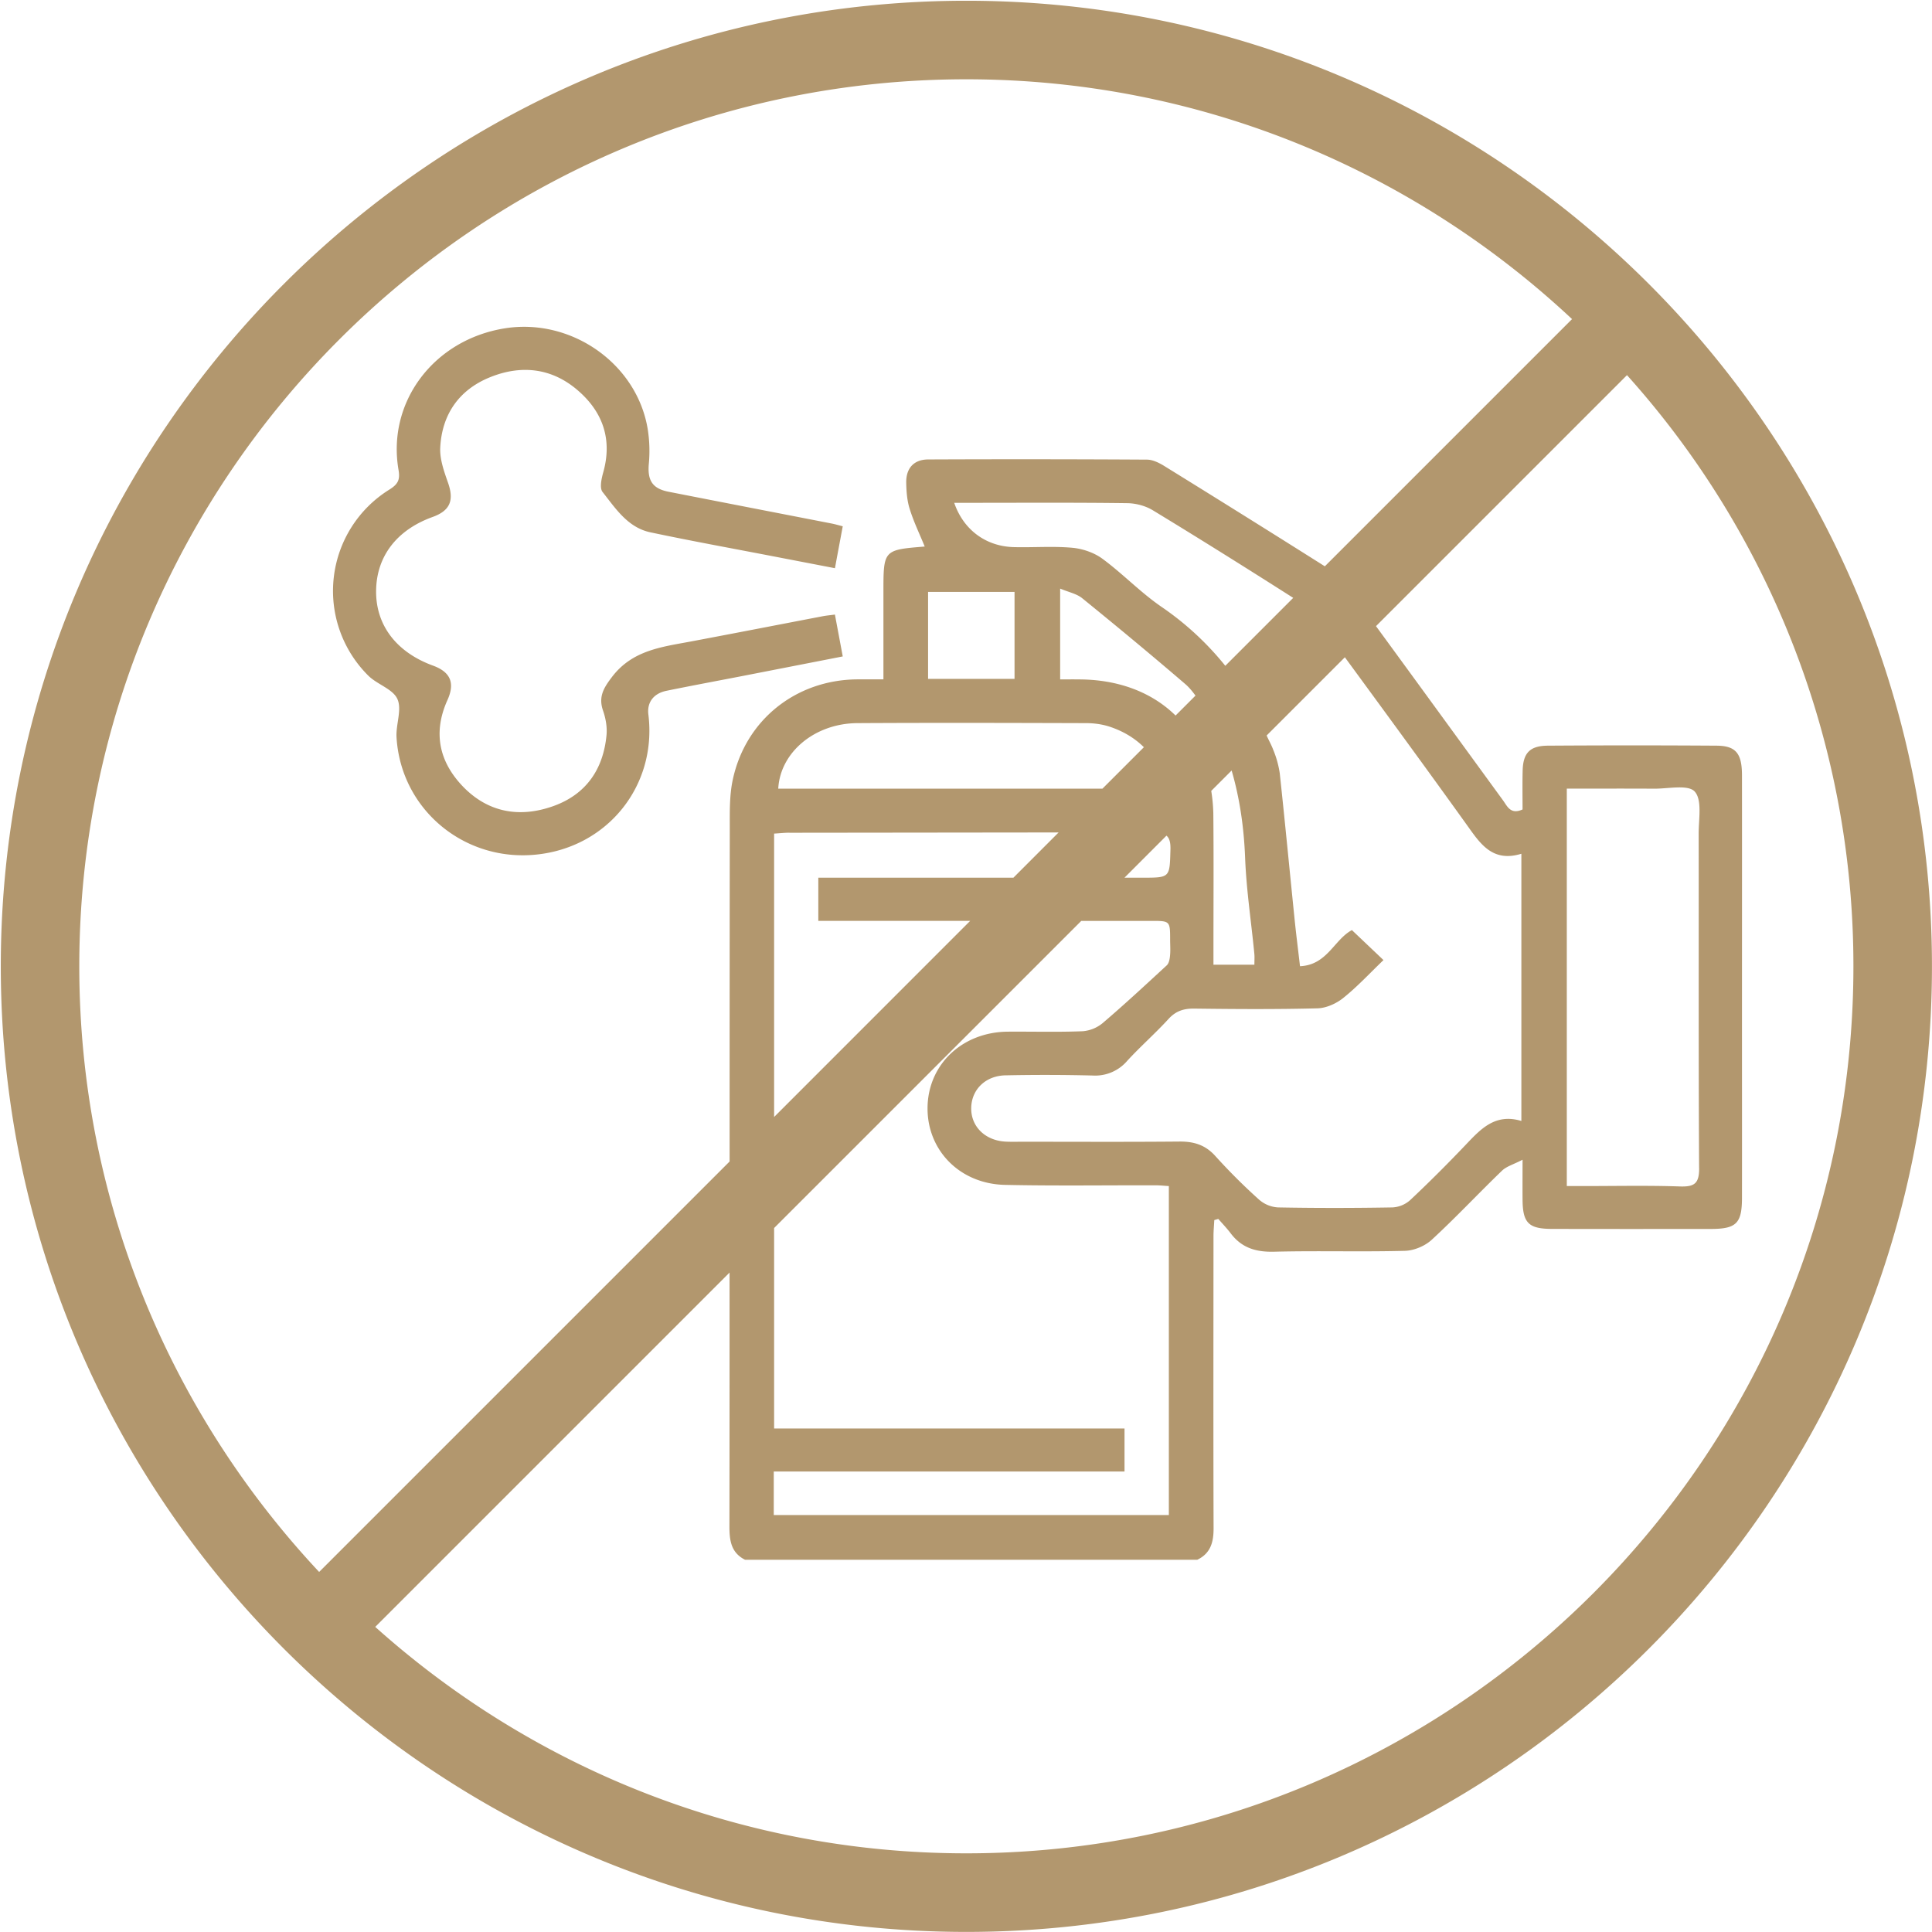 <svg xmlns="http://www.w3.org/2000/svg" width="43.883" height="43.883" viewBox="1557.983 776.983 43.883 43.883"><g data-name="Group 38"><path d="M1579.932 777c-12.093 0-21.931 9.84-21.931 21.932 0 12.093 9.838 21.932 21.931 21.932 12.093 0 21.933-9.839 21.933-21.932 0-12.093-9.84-21.932-21.933-21.932m-20.148 21.932c0-11.11 9.039-20.148 20.148-20.148 5.316 0 10.154 2.073 13.758 5.447l-5.615 5.615a452.571 452.571 0 0 0-3.643-2.276c-.119-.074-.265-.147-.398-.147-1.657-.01-3.313-.011-4.97-.004-.328.002-.506.203-.497.538.004.198.02.403.08.59.09.29.224.566.34.85-.938.076-.938.076-.938 1.04V792.414h-.604c-1.388.015-2.53.924-2.819 2.284-.075.352-.067.726-.067 1.09-.003 2.526-.004 5.051-.004 7.577l-9.323 9.323c-3.375-3.604-5.448-8.442-5.448-13.757m15.774 11.476h7.967v-.978h-7.959v-4.553l6.977-6.976h1.592c.426 0 .426 0 .426.44.001.121.01.244-.004.366-.007.07-.025.16-.073.204-.478.441-.955.884-1.449 1.306a.813.813 0 0 1-.458.19c-.567.023-1.134.006-1.701.01-1.036.007-1.814.745-1.825 1.725-.01.967.73 1.731 1.756 1.755 1.144.025 2.29.007 3.435.01.087 0 .174.01.29.017v7.472h-8.974v-.988Zm10.706-13.946c.028.73.139 1.457.21 2.187.007.074.001.15.001.247h-.93v-.38c0-1.021.007-2.043-.003-3.065a3.817 3.817 0 0 0-.047-.503l.463-.463c.185.635.279 1.295.306 1.977m-1.696-.176c-.018.633-.004.634-.638.634h-.406l.954-.955c.07.06.095.16.09.321m.116-3.05c-.533-.523-1.291-.82-2.205-.82-.132-.002-.264 0-.416 0v-2.063c.19.081.374.116.501.219.785.637 1.563 1.282 2.33 1.94.092.077.17.172.243.272l-.453.453Zm-.317-2.467c-.475-.325-.879-.751-1.343-1.093-.19-.14-.45-.229-.686-.25-.442-.04-.889-.003-1.333-.015-.63-.018-1.138-.393-1.348-1.006h.362c1.189 0 2.378-.008 3.567.008.197.002.419.061.586.164 1.07.65 2.13 1.315 3.185 1.987l-1.543 1.543a6.717 6.717 0 0 0-1.447-1.338m-3.34 1.635h-1.964v-1.975h1.964v1.975Zm1.628 1.005c.175 0 .358.025.524.078.315.103.574.26.786.469l-.941.941h-7.364c.045-.826.828-1.482 1.796-1.488 1.733-.01 3.466-.005 5.199 0m-6.742 2.49 6.115-.007-1.027 1.028h-4.431v.98H1580.02l-4.454 4.455v-6.437c.114-.006.23-.02.347-.02m5.185 7.02c-.1 0-.2.002-.3-.005-.454-.035-.765-.353-.755-.77.01-.418.332-.729.787-.734a43.811 43.811 0 0 1 1.967.004.958.958 0 0 0 .791-.335c.3-.327.636-.621.936-.949.166-.182.346-.239.586-.236.932.012 1.866.018 2.8-.006.198-.006.426-.108.584-.236.32-.256.6-.56.913-.86l-.717-.681c-.403.215-.563.795-1.179.82-.043-.375-.088-.722-.123-1.07-.113-1.104-.218-2.209-.337-3.313a2.26 2.26 0 0 0-.15-.537c-.042-.112-.1-.211-.148-.32l1.777-1.777c.925 1.262 1.85 2.525 2.762 3.796.308.43.582.87 1.247.667v6.069c-.602-.18-.93.191-1.274.552-.406.426-.823.843-1.252 1.246a.652.652 0 0 1-.402.166c-.866.015-1.734.016-2.6 0a.716.716 0 0 1-.43-.177 13.44 13.44 0 0 1-.99-.987c-.23-.258-.494-.336-.826-.332-1.222.011-2.445.004-3.667.004m-1.166 16.163c-5.154 0-9.86-1.948-13.426-5.143l8.048-8.048c0 1.923 0 3.845-.003 5.767 0 .321.038.597.355.756h10.272c.304-.146.371-.401.37-.716-.007-2.21-.003-4.422-.002-6.633 0-.122.012-.244.018-.366l.091-.027c.095.109.195.213.282.328.251.332.576.428.99.417.988-.025 1.979.006 2.967-.02.208-.005.457-.11.611-.253.547-.504 1.057-1.05 1.593-1.566.103-.1.26-.142.468-.25 0 .373-.002.637 0 .901.003.536.136.67.672.67 1.202.003 2.402.002 3.603.001.58 0 .708-.126.709-.705.002-1.278 0-2.556 0-3.834 0-1.922.002-3.844 0-5.767-.001-.497-.14-.668-.577-.671a289.377 289.377 0 0 0-3.835 0c-.408.003-.561.168-.57.572-.007.298-.002.595-.002.877-.275.125-.348-.076-.447-.211-.96-1.318-1.92-2.637-2.882-3.953l5.701-5.701a20.066 20.066 0 0 1 5.143 13.427c0 11.11-9.039 20.148-20.149 20.148m16.645-15.567c.002.35-.103.43-.432.42-.732-.025-1.466-.009-2.2-.009h-.374v-9.027c.674 0 1.327-.003 1.98.001.32.003.774-.1.925.065.172.189.09.624.09.951.004 2.533-.005 5.066.01 7.6" fill="#b2976e" fill-rule="evenodd" data-name="Path 119"/><path d="M1566.35 792.331c.202.2.559.302.66.531.107.24-.039.58-.02.872.1 1.633 1.535 2.828 3.172 2.66 1.624-.164 2.748-1.569 2.548-3.182-.034-.271.114-.477.409-.538.576-.118 1.154-.225 1.732-.337l2.274-.444-.178-.951c-.116.016-.202.023-.287.04-.992.19-1.983.383-2.976.57-.662.125-1.332.195-1.797.803-.193.252-.317.455-.205.774.06.174.095.374.077.555-.074.775-.466 1.343-1.206 1.608-.764.273-1.482.15-2.056-.445-.54-.563-.684-1.223-.351-1.962.178-.393.066-.64-.33-.784-.832-.305-1.3-.921-1.29-1.703.009-.779.47-1.38 1.285-1.673.4-.145.49-.38.346-.784-.09-.257-.19-.537-.174-.801.042-.751.431-1.306 1.132-1.589.711-.288 1.407-.21 1.997.303.566.49.782 1.112.573 1.858-.04.143-.087.356-.015.446.297.377.575.81 1.09.917.913.193 1.83.36 2.745.536l1.443.278c.063-.345.12-.643.177-.952-.106-.027-.17-.046-.232-.059-1.242-.242-2.484-.482-3.726-.726-.367-.072-.479-.259-.447-.63a3.177 3.177 0 0 0-.02-.76c-.227-1.501-1.726-2.565-3.253-2.321-1.612.259-2.68 1.674-2.411 3.221.038.224-.018.322-.21.442a2.71 2.71 0 0 0-.476 4.227" fill="#b2976e" fill-rule="evenodd" data-name="Path 120"/></g></svg>